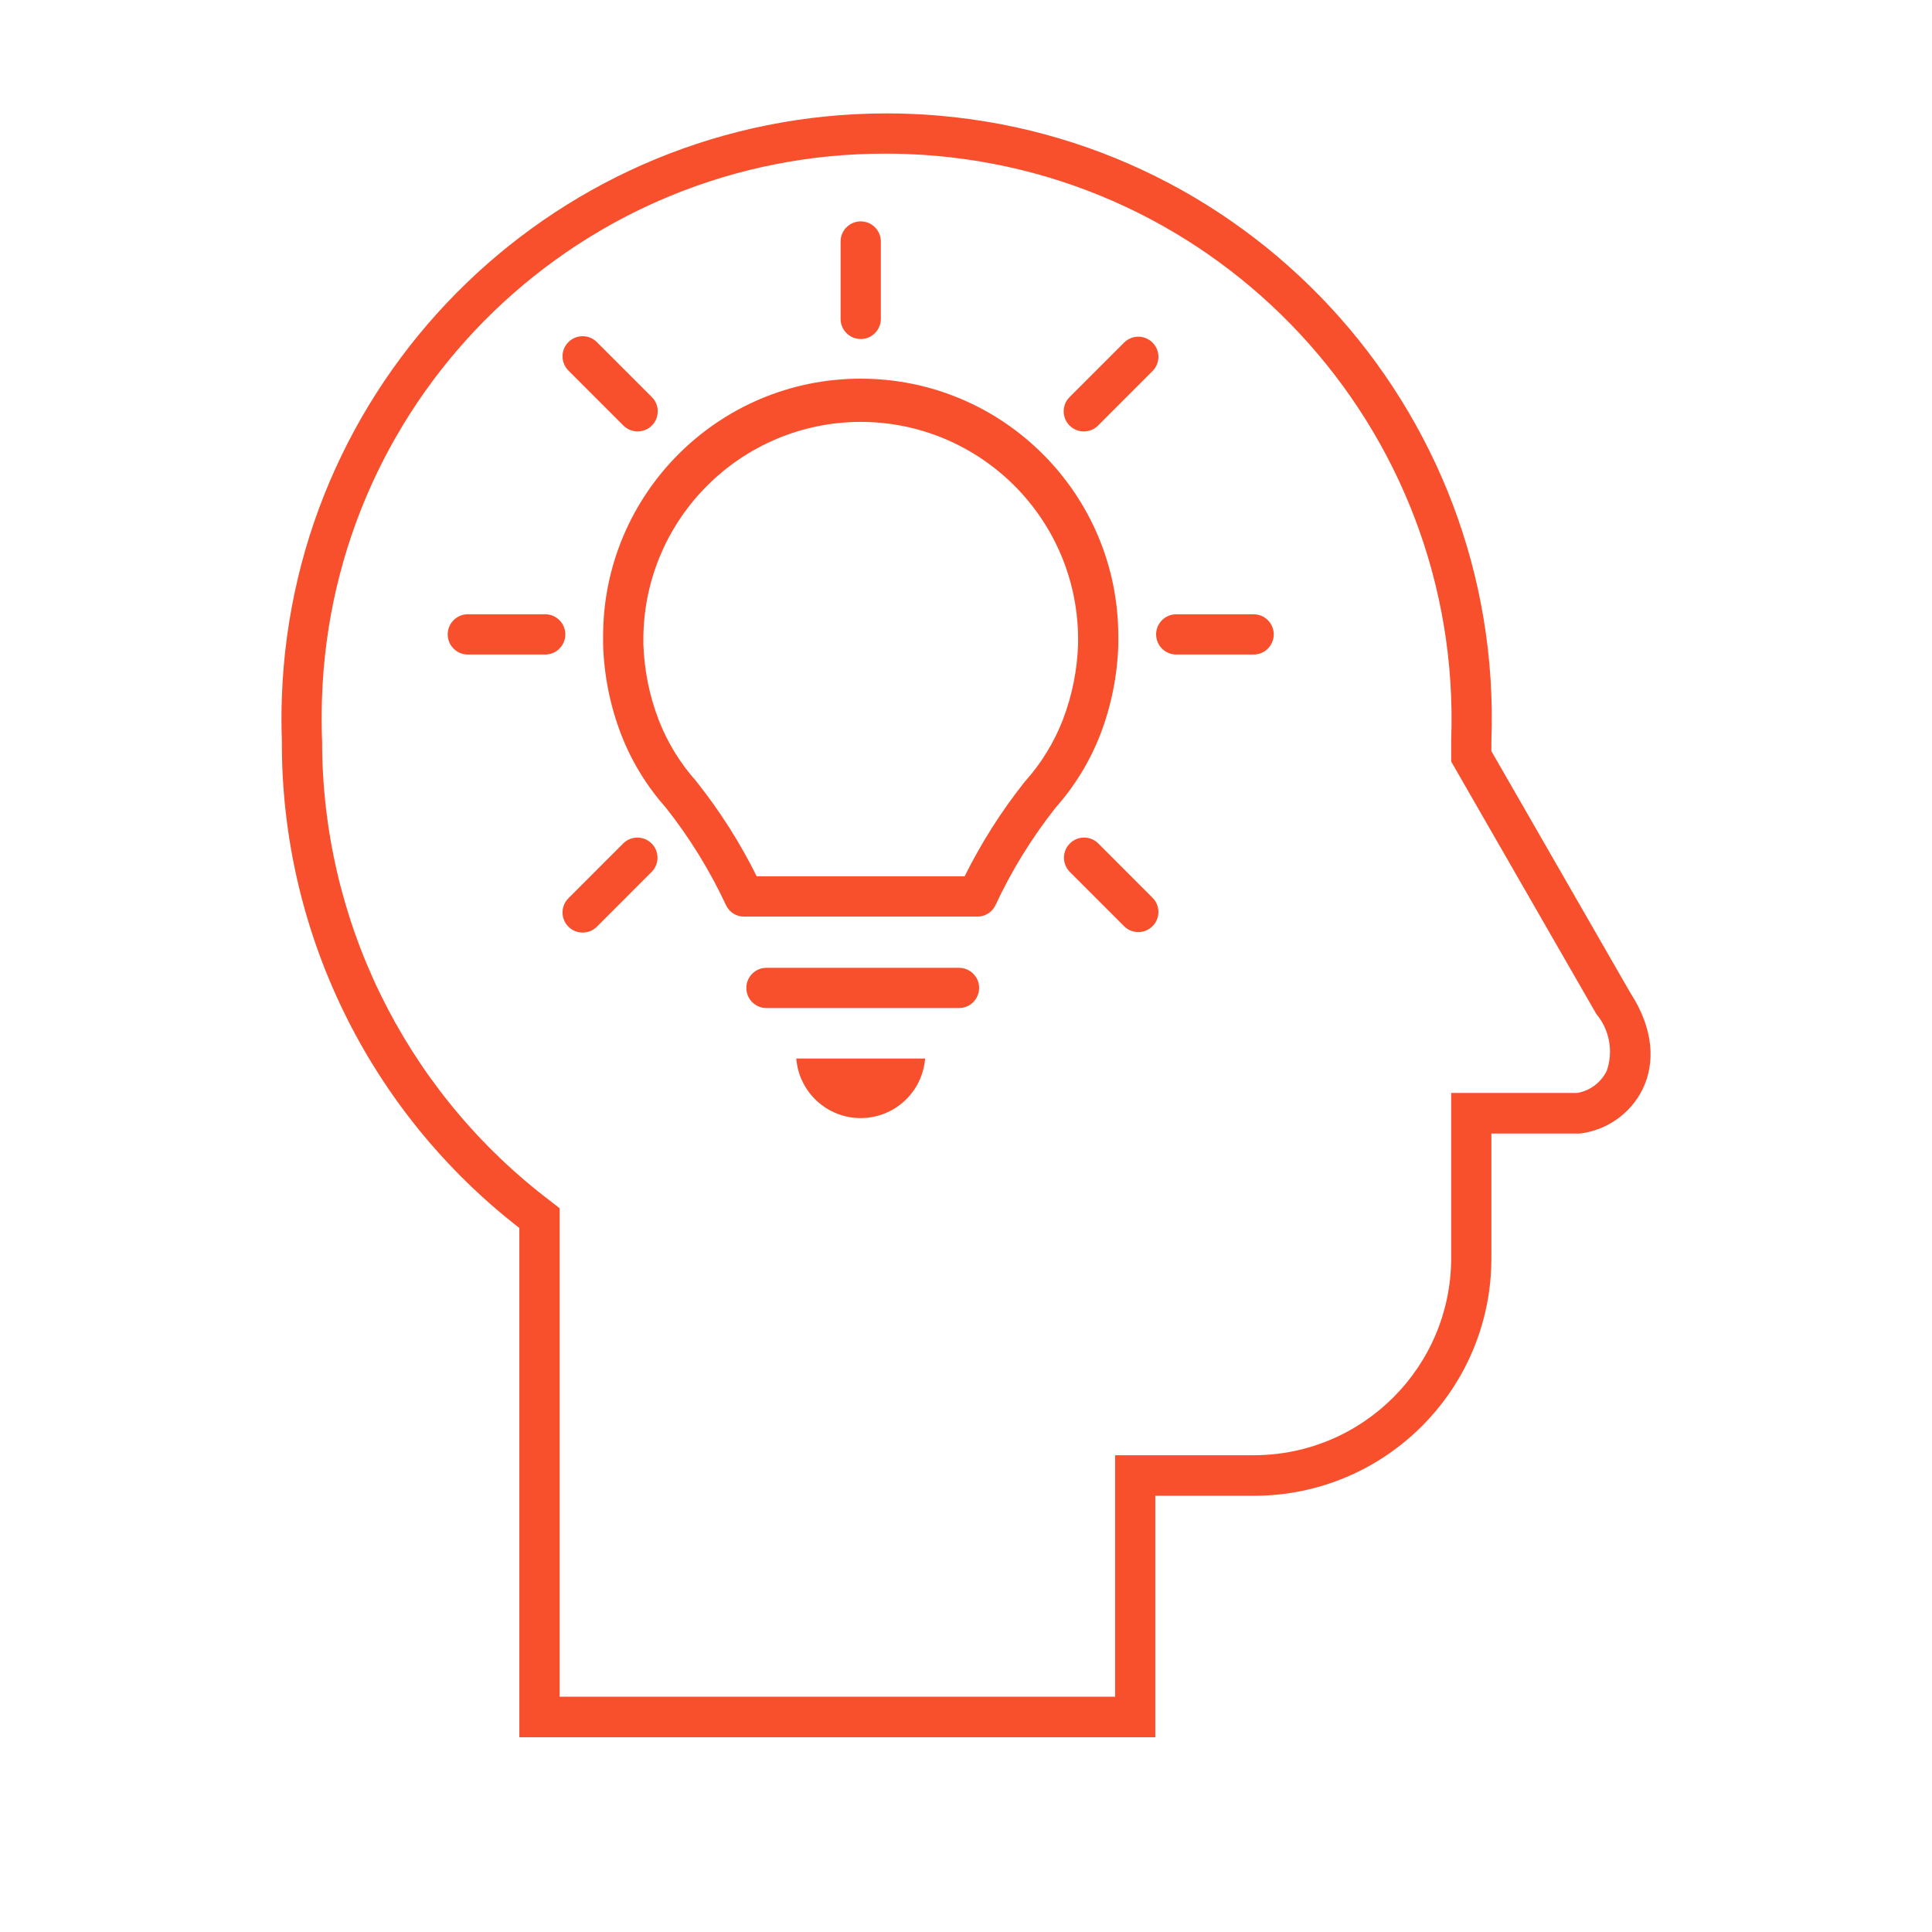 <svg width="96" height="96" xmlns="http://www.w3.org/2000/svg" xmlns:xlink="http://www.w3.org/1999/xlink" xml:space="preserve" overflow="hidden"><g transform="translate(-301 -9)"><path d="M326.806 70.017 326.806 95.324 358.406 95.324 358.406 83.324 363.306 83.324C369.823 83.324 375.106 78.041 375.106 71.524 375.106 71.457 375.106 71.39 375.106 71.324L375.106 65.324 379.506 65.324C382.106 65.024 384.406 62.024 382.006 58.324L375.106 46.324 375.106 45.824C375.721 29.225 362.763 15.27 346.164 14.655 346.161 14.655 346.157 14.655 346.154 14.655 345.781 14.641 345.408 14.635 345.038 14.635 328.862 14.647 315.593 27.452 315.006 43.617 314.979 44.35 314.979 45.081 315.006 45.81 314.966 55.274 319.327 64.218 326.806 70.017ZM317 45.737C316.976 45.058 316.976 44.369 317 43.689 317.495 28.574 329.915 16.59 345.038 16.635 345.383 16.635 345.732 16.641 346.081 16.654 361.568 17.239 373.659 30.249 373.11 45.737L373.11 46.844 373.376 47.307 380.276 59.307 380.303 59.353 380.332 59.398C380.981 60.182 381.173 61.248 380.838 62.209 380.554 62.789 380.01 63.198 379.374 63.309L373.109 63.309 373.109 71.509C373.102 76.918 368.718 81.302 363.309 81.309L356.409 81.309 356.409 93.309 328.809 93.309 328.809 69.037 328.035 68.437C321.066 63.002 316.996 54.655 317.006 45.818L317.006 45.778Z" fill="#F8502C"/><path d="M343.767 64.557 343.767 64.557C345.442 64.557 346.836 63.269 346.967 61.599L340.567 61.599C340.698 63.269 342.092 64.558 343.767 64.557Z" fill="#F8502C"/><path d="M330.969 41.058C331.017 42.574 331.318 44.072 331.861 45.488 332.379 46.825 333.132 48.059 334.085 49.131 335.271 50.631 336.278 52.265 337.085 53.999 337.251 54.334 337.592 54.545 337.966 54.545L349.572 54.545C349.945 54.545 350.286 54.334 350.453 54 351.26 52.266 352.267 50.632 353.453 49.132 354.405 48.06 355.158 46.826 355.677 45.489 356.219 44.072 356.52 42.575 356.568 41.059L356.568 40.616C356.568 33.547 350.837 27.816 343.768 27.816 336.699 27.816 330.968 33.547 330.968 40.616ZM343.769 29.963C349.673 29.972 354.479 34.712 354.569 40.615L354.569 41.025C354.526 42.305 354.27 43.568 353.813 44.764 353.381 45.879 352.753 46.907 351.958 47.8L351.92 47.843 351.885 47.887C350.742 49.332 349.753 50.892 348.933 52.542L338.6 52.542C337.78 50.892 336.791 49.332 335.648 47.887L335.613 47.843 335.58 47.8C334.787 46.908 334.16 45.882 333.728 44.77 333.269 43.571 333.013 42.304 332.969 41.021L332.969 40.648C333.045 34.734 337.854 29.976 343.768 29.963Z" fill="#F8502C"/><path d="M348.652 57.09 339.085 57.09C338.533 57.09 338.085 57.538 338.085 58.09 338.085 58.642 338.533 59.09 339.085 59.09L348.652 59.09C349.204 59.09 349.652 58.642 349.652 58.09 349.652 57.538 349.204 57.09 348.652 57.09Z" fill="#F8502C"/><path d="M359.447 41.523 363.292 41.523C363.844 41.523 364.292 41.075 364.292 40.523 364.292 39.971 363.844 39.523 363.292 39.523L359.447 39.523C358.895 39.523 358.447 39.971 358.447 40.523 358.447 41.075 358.895 41.523 359.447 41.523Z" fill="#F8502C"/><path d="M324.246 41.523 328.091 41.523C328.643 41.523 329.091 41.075 329.091 40.523 329.091 39.971 328.643 39.523 328.091 39.523L324.246 39.523C323.694 39.523 323.246 39.971 323.246 40.523 323.246 41.075 323.694 41.523 324.246 41.523Z" fill="#F8502C"/><path d="M355.562 50.9C355.165 50.516 354.532 50.527 354.148 50.925 353.774 51.312 353.774 51.926 354.148 52.314L356.867 55.034C357.264 55.418 357.897 55.407 358.281 55.009 358.655 54.622 358.655 54.008 358.281 53.62Z" fill="#F8502C"/><path d="M331.976 30.145C332.367 30.535 333 30.535 333.391 30.145 333.781 29.754 333.781 29.12 333.39 28.73L330.671 26.011C330.287 25.614 329.654 25.603 329.257 25.986 328.86 26.37 328.849 27.003 329.232 27.4 329.241 27.409 329.249 27.417 329.257 27.425Z" fill="#F8502C"/><path d="M331.976 50.9 329.257 53.62C328.86 54.004 328.849 54.637 329.232 55.034 329.616 55.431 330.249 55.442 330.646 55.059 330.655 55.05 330.663 55.042 330.671 55.034L333.39 52.314C333.774 51.917 333.763 51.284 333.365 50.9 332.978 50.526 332.363 50.526 331.976 50.9Z" fill="#F8502C"/><path d="M354.855 30.438C355.12 30.438 355.375 30.333 355.562 30.145L358.281 27.425C358.665 27.028 358.654 26.395 358.256 26.011 357.869 25.637 357.255 25.637 356.867 26.011L354.148 28.73C353.757 29.12 353.756 29.753 354.146 30.144 354.334 30.332 354.589 30.438 354.855 30.438Z" fill="#F8502C"/><path d="M343.769 25.846C344.321 25.846 344.769 25.398 344.769 24.846L344.769 21C344.769 20.448 344.321 20 343.769 20 343.217 20 342.769 20.448 342.769 21L342.769 24.846C342.769 25.398 343.217 25.846 343.769 25.846Z" fill="#F8502C"/></g></svg>